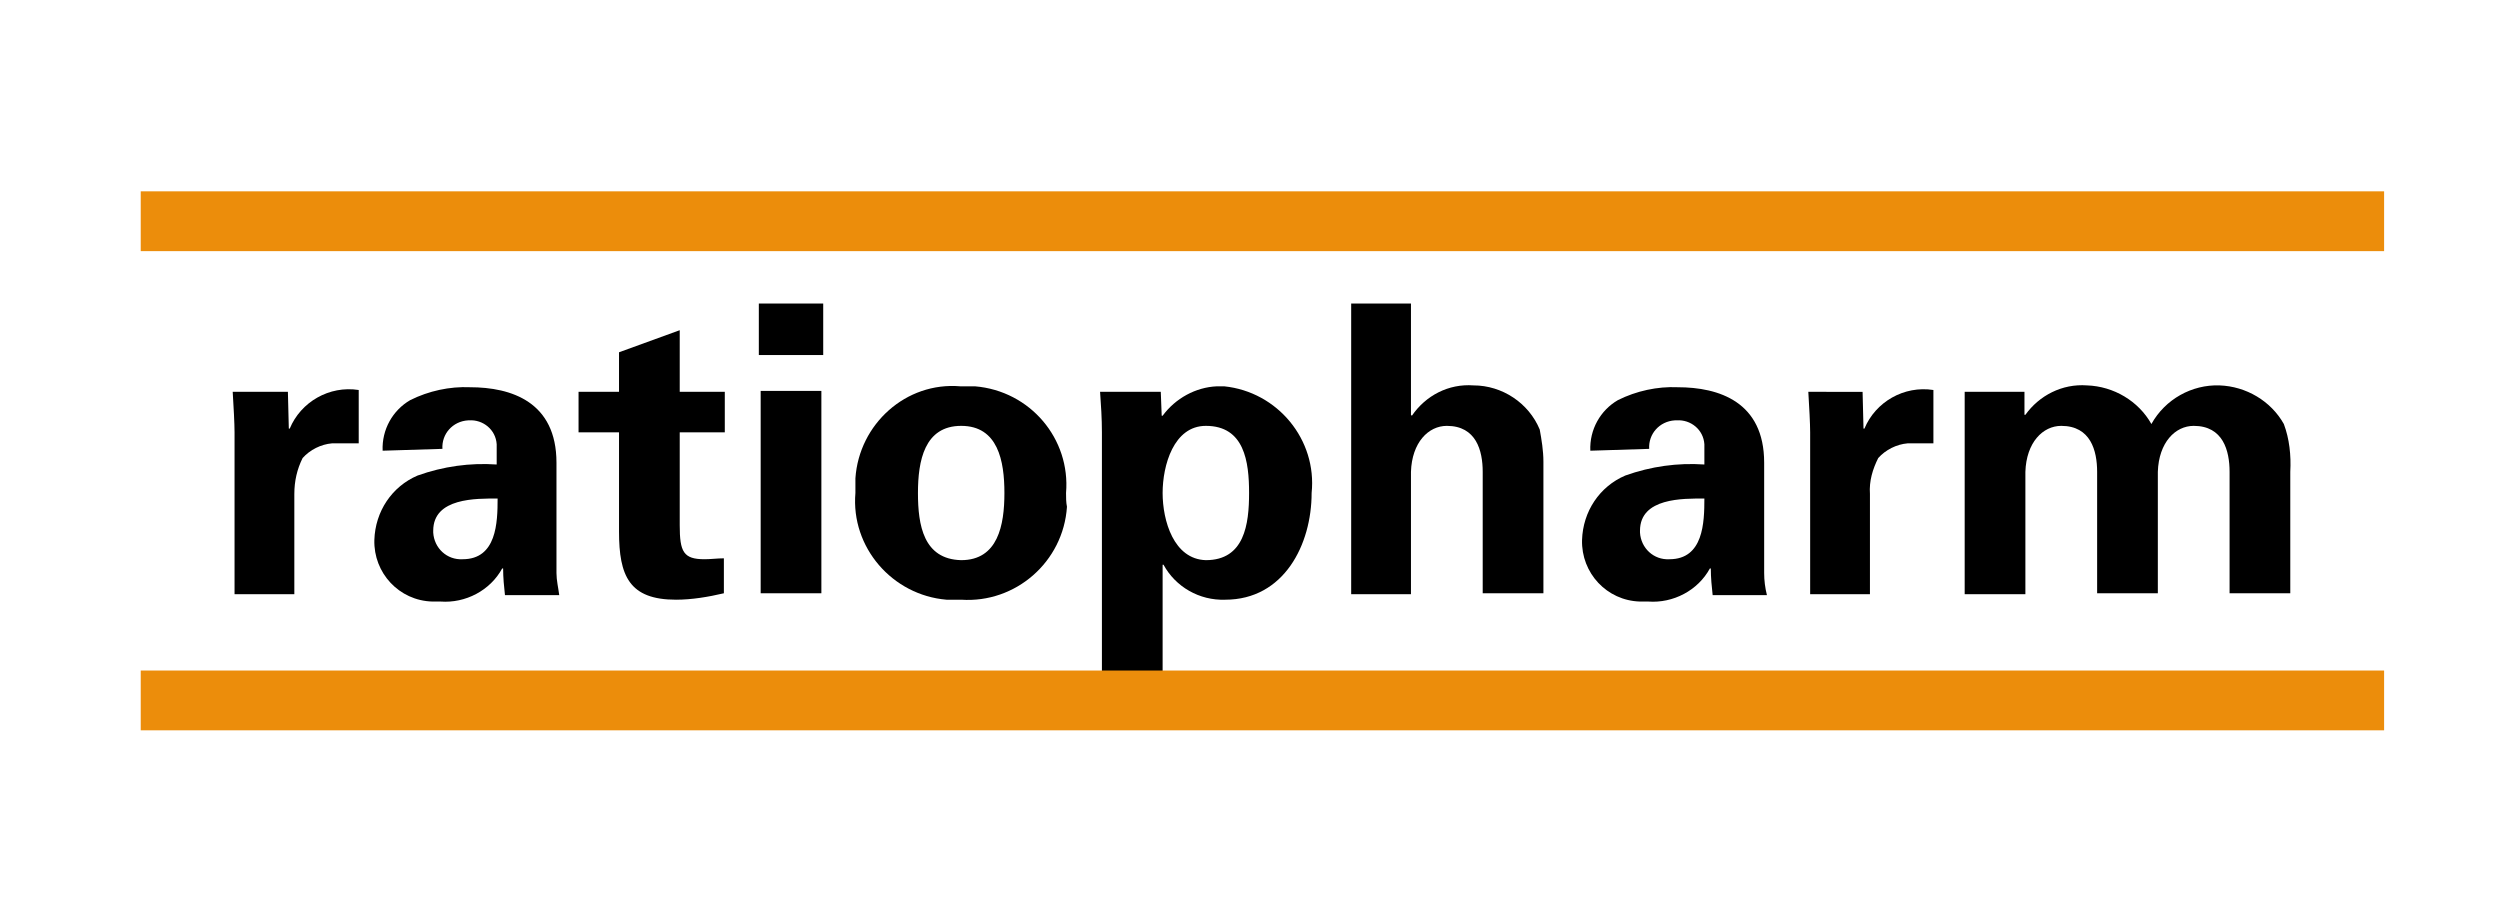 <?xml version="1.0" encoding="utf-8"?>
<!-- Generator: Adobe Illustrator 25.2.1, SVG Export Plug-In . SVG Version: 6.00 Build 0)  -->
<svg version="1.1" id="Слой_1" xmlns="http://www.w3.org/2000/svg" xmlns:xlink="http://www.w3.org/1999/xlink" x="0px" y="0px"
	 viewBox="0 0 271.8 100" style="enable-background:new 0 0 271.8 100;" xml:space="preserve">
<style type="text/css">
	.st0{fill:none;}
	.st1{fill-rule:evenodd;clip-rule:evenodd;}
	.st2{fill:#EC8D0B;}
</style>
<g id="Слой_2_1_">
	<rect class="st0" width="271.8" height="100"/>
</g>
<g id="ba1fc9fb-6237-4a7e-bd98-7a58b0ffcd66">
	<path id="bb3e962f-3ee8-4931-8d44-389fed4da653" d="M25.3,42.6c0.1,1.6,0.2,3.5,0.2,4.4l0,17.6h6.5V53.7c0-1.4,0.3-2.7,0.9-3.9
		c0.8-0.9,2-1.5,3.2-1.6H39v-5.8c-3.2-0.5-6.3,1.3-7.5,4.2h-0.1l-0.1-4L25.3,42.6"/>
	<path id="b1715105-b8b8-43e2-9539-91bc499fe2cf" class="st1" d="M54.1,54.2c0,2.6-0.1,6.6-3.8,6.6c-1.7,0.1-3.1-1.2-3.2-2.9
		c0-0.1,0-0.1,0-0.2C47.1,54.1,51.8,54.2,54.1,54.2z M48.1,48.8c-0.1-1.6,1.1-3,2.8-3.1c0,0,0.1,0,0.1,0c1.5-0.1,2.9,1,3,2.6
		c0,0,0,0.1,0,0.1v2.1c-2.9-0.2-5.8,0.2-8.6,1.2c-2.8,1.2-4.6,3.9-4.7,7c-0.1,3.6,2.7,6.6,6.3,6.7c0.3,0,0.6,0,0.9,0
		c2.7,0.2,5.4-1.2,6.7-3.6h0.1c0,1,0.1,2,0.2,2.9h5.9c-0.1-0.8-0.3-1.6-0.3-2.4v-12c0-6.6-4.9-8.2-9.4-8.2c-2.2-0.1-4.5,0.4-6.5,1.4
		c-1.9,1.1-3.1,3.2-3,5.5L48.1,48.8"/>
	<path id="ad8b291f-d36c-4eea-807e-afb973c3f0e4" d="M62.9,42.6V47h4.4v10.8c0,4.8,1.1,7.4,6.2,7.4c1.7,0,3.5-0.3,5.2-0.7v-3.8
		c-0.7,0-1.4,0.1-2.1,0.1c-2.3,0-2.7-0.8-2.7-3.7V47h4.9v-4.4h-4.9v-6.7l-6.6,2.4v4.3L62.9,42.6"/>
	<path id="ab46aab3-5700-4a85-8320-81425cd59486" class="st1" d="M82.7,64.5h6.6v-22h-6.6V64.5z M82.5,38.6h7V33h-7V38.6z"/>
	<path id="b7b0d6b3-0540-4aaf-a860-8ac477ee6106" class="st1" d="M115.9,53.6c0.5-5.9-3.9-11.1-9.9-11.6c-0.5,0-1,0-1.6,0
		C98.5,41.5,93.4,46.1,93,52c0,0.5,0,1,0,1.6c-0.5,5.9,4,11.1,9.9,11.6c0.5,0,1,0,1.6,0c5.9,0.4,11.1-4.1,11.5-10.1
		C115.9,54.6,115.9,54.1,115.9,53.6z M99.8,53.6c0-3.5,0.7-7.3,4.7-7.3c4,0,4.7,3.8,4.7,7.3s-0.7,7.3-4.7,7.3
		C100.4,60.8,99.8,57.1,99.8,53.6"/>
	<path id="a083ba20-a96c-4d5f-93da-6258b29d6032" class="st1" d="M126.2,42.6h-6.6c0.1,1.4,0.2,2.9,0.2,4.4v26h6.6V61.4h0.1
		c1.3,2.4,3.9,3.9,6.7,3.8c6.4,0,9.4-6,9.4-11.6c0.6-5.8-3.7-11-9.5-11.6c-0.3,0-0.5,0-0.8,0c-2.3,0.1-4.5,1.3-5.9,3.2h-0.1
		L126.2,42.6z M126.4,53.6c0-3,1.2-7.3,4.7-7.3c4.2,0,4.7,3.9,4.7,7.3c0,3.4-0.5,7.3-4.7,7.3C127.6,60.8,126.4,56.6,126.4,53.6"/>
	<path id="aedb600d-a337-4804-99a5-5f7ba7e46d71" d="M153.4,64.5V51.3c0.1-3.2,1.9-5,3.9-5c3.2,0,3.9,2.7,3.9,5v13.2h6.6V50.2
		c0-1.2-0.2-2.4-0.4-3.5c-1.2-2.9-4.1-4.8-7.2-4.8c-2.7-0.2-5.2,1.1-6.7,3.3l-0.1-0.1V33h-6.5v31.6H153.4"/>
	<path id="f84549c5-8856-440e-ba9f-a5e3da6b78cb" class="st1" d="M185.3,54.2c0,2.6-0.1,6.6-3.8,6.6c-1.7,0.1-3.1-1.2-3.2-2.9
		c0-0.1,0-0.1,0-0.2C178.3,54.1,183,54.2,185.3,54.2z M179.3,48.8c-0.1-1.6,1.1-3,2.8-3.1c0.1,0,0.1,0,0.2,0c1.5-0.1,2.9,1,3,2.6
		c0,0,0,0.1,0,0.1v2.1c-2.9-0.2-5.8,0.2-8.6,1.2c-2.8,1.2-4.6,3.9-4.7,7c-0.1,3.6,2.7,6.6,6.3,6.7c0.3,0,0.6,0,0.9,0
		c2.7,0.2,5.4-1.2,6.7-3.6h0.1c0,1,0.1,2,0.2,2.9h5.9c-0.2-0.8-0.3-1.6-0.3-2.4v-12c0-6.6-4.9-8.2-9.4-8.2c-2.2-0.1-4.5,0.4-6.5,1.4
		c-1.9,1.1-3.1,3.2-3,5.5L179.3,48.8"/>
	<path id="fb5336aa-5a36-47bf-86cd-44fdc2bb55f8" d="M196.6,42.6c0.1,1.6,0.2,3.5,0.2,4.4l0,17.6h6.5V53.7c-0.1-1.4,0.3-2.7,0.9-3.9
		c0.8-0.9,2-1.5,3.2-1.6h2.8v-5.8c-3.2-0.5-6.3,1.3-7.5,4.2h-0.1l-0.1-4L196.6,42.6"/>
	<path id="aa5942ce-6ff5-4b1f-92a2-be30d259e93a" d="M220.1,42.6h-6.5v22h6.6V51.3c0.1-3.2,1.9-5,3.9-5c3.2,0,3.9,2.7,3.9,5v13.2
		h6.6V51.3c0.1-3.2,1.9-5,3.9-5c3.2,0,3.9,2.7,3.9,5v13.2h6.6V51.3c0.1-1.8-0.1-3.6-0.7-5.2c-1.4-2.5-4.1-4.1-7-4.2
		c-3-0.1-5.9,1.5-7.4,4.2c-1.4-2.5-4.1-4.1-7-4.2c-2.7-0.2-5.2,1.1-6.7,3.2h-0.1L220.1,42.6"/>
	<path id="b8fd1afe-e777-4196-85e1-02383e0cfcce" class="st2" d="M15.3,72.9l243.9,0v6.5l-243.9,0V72.9"/>
	<path id="b362f7e2-5045-414a-b61a-436a3eb88904" class="st2" d="M15.3,20.8l243.9,0v6.5H15.3V20.8"/>
</g>
</svg>
